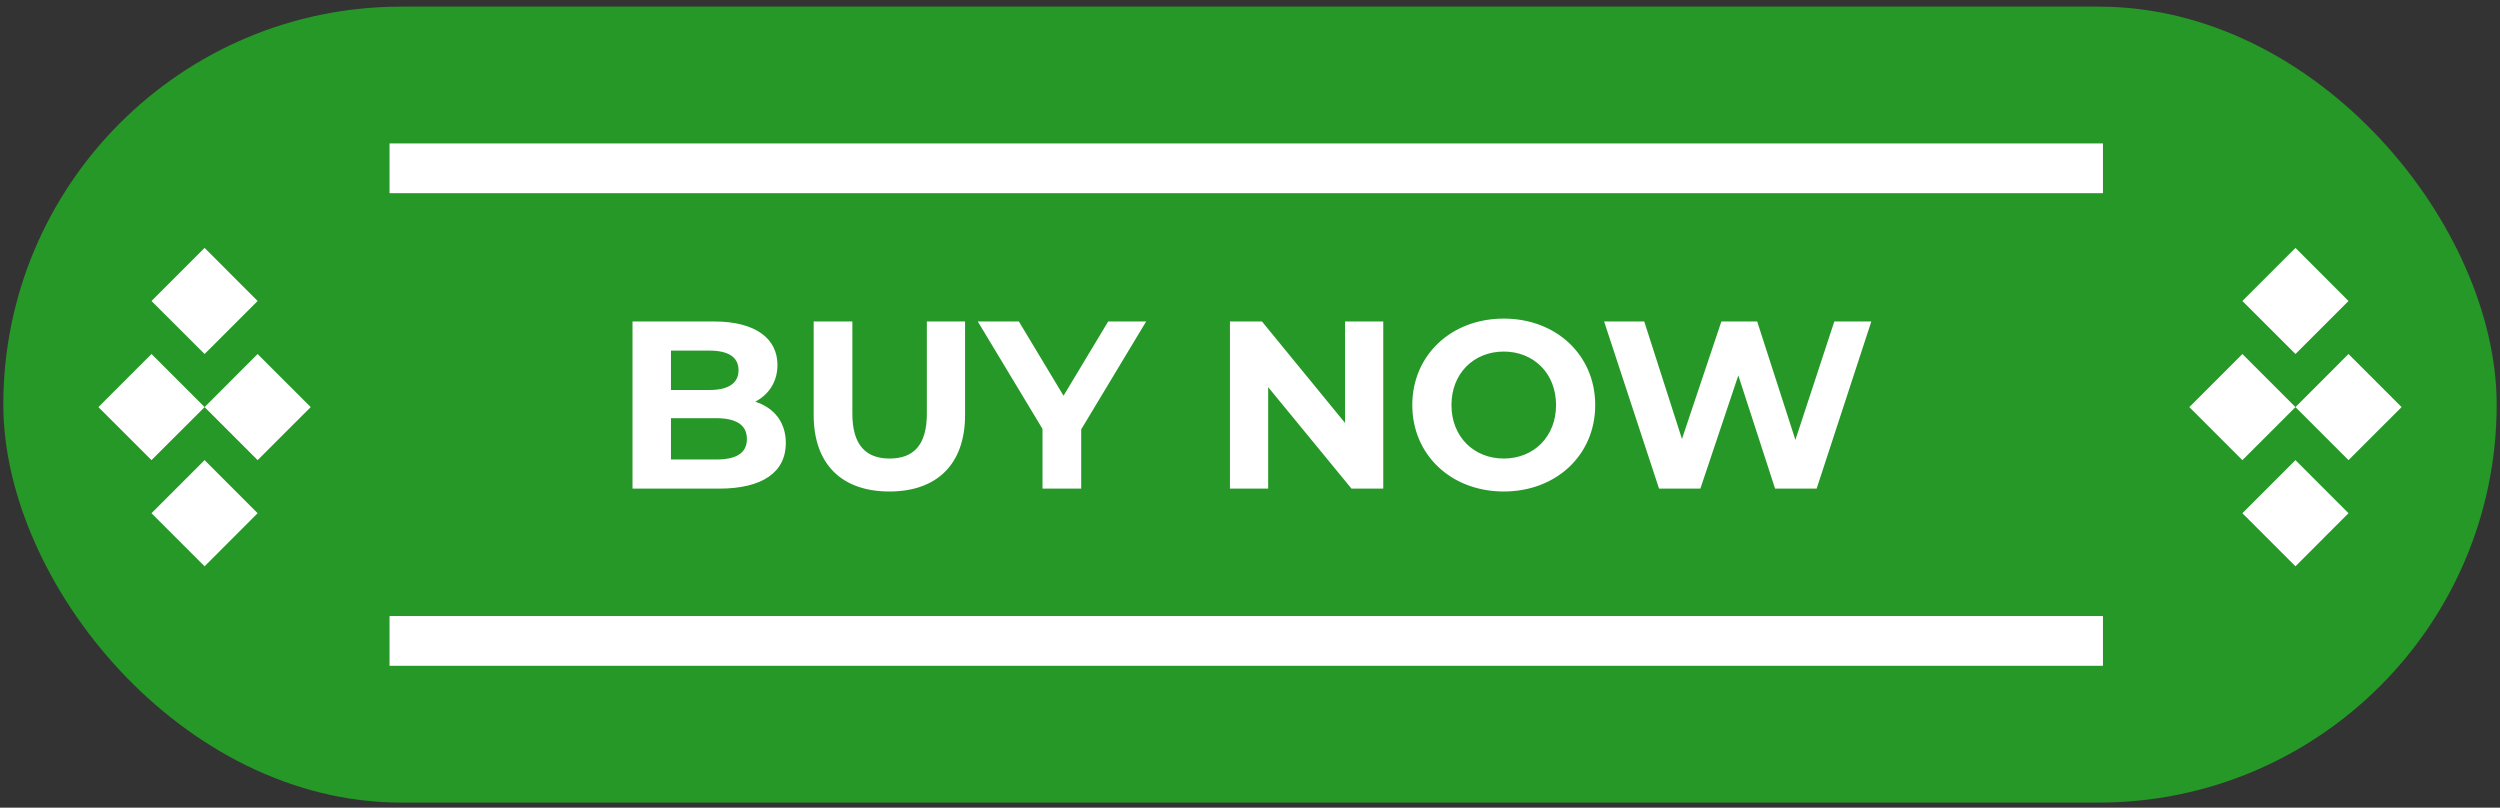 <svg xmlns="http://www.w3.org/2000/svg" width="195" height="63" viewBox="0 0 195 63" fill="none"><rect x="0" y="0" width="195" height="63" fill="#333333" stroke="none"/><rect x="0.258" y="0.517" width="194.483" height="62.085" rx="31.043" fill="#269828"></rect><path fill-rule="evenodd" clip-rule="evenodd" d="M11.817 35.891L15.958 31.754L20.094 27.614L24.235 31.754L20.094 35.891L11.817 27.614L7.677 31.754L11.817 35.891Z" fill="white"></path><path fill-rule="evenodd" clip-rule="evenodd" d="M15.958 27.613L20.094 23.477L15.958 19.336L11.817 23.477L15.958 27.613Z" fill="white"></path><path fill-rule="evenodd" clip-rule="evenodd" d="M15.958 44.171L20.094 40.031L15.958 35.89L11.817 40.031L15.958 44.171Z" fill="white"></path><path fill-rule="evenodd" clip-rule="evenodd" d="M174.906 35.891L179.046 31.754L183.183 27.614L187.323 31.754L183.183 35.891L174.906 27.614L170.766 31.754L174.906 35.891Z" fill="white"></path><path fill-rule="evenodd" clip-rule="evenodd" d="M179.046 27.613L183.183 23.477L179.046 19.336L174.906 23.477L179.046 27.613Z" fill="white"></path><path fill-rule="evenodd" clip-rule="evenodd" d="M179.046 44.171L183.183 40.031L179.046 35.89L174.906 40.031L179.046 44.171Z" fill="white"></path><path d="M58.91 31.333C60.363 31.799 61.294 32.916 61.294 34.555C61.294 36.809 59.506 38.113 56.079 38.113H49.336V25.075H55.706C58.966 25.075 60.642 26.434 60.642 28.465C60.642 29.768 59.971 30.774 58.91 31.333ZM55.334 27.347H52.335V30.42H55.334C56.805 30.42 57.606 29.899 57.606 28.874C57.606 27.85 56.805 27.347 55.334 27.347ZM52.335 35.84H55.855C57.42 35.84 58.258 35.356 58.258 34.239C58.258 33.14 57.42 32.618 55.855 32.618H52.335V35.84ZM69.371 38.336C65.664 38.336 63.467 36.213 63.467 32.376V25.075H66.484V32.264C66.484 34.741 67.564 35.766 69.389 35.766C71.233 35.766 72.295 34.741 72.295 32.264V25.075H75.275V32.376C75.275 36.213 73.077 38.336 69.371 38.336ZM86.438 25.075H89.399L84.333 33.493V38.113H81.316V33.456L76.268 25.075H79.472L82.955 30.867L86.438 25.075ZM104.914 32.991V25.075H107.894V38.113H105.417L98.917 30.197V38.113H95.936V25.075H98.432L104.914 32.991ZM117.293 38.336C113.177 38.336 110.159 35.468 110.159 31.594C110.159 27.72 113.177 24.851 117.293 24.851C121.391 24.851 124.427 27.701 124.427 31.594C124.427 35.486 121.391 38.336 117.293 38.336ZM117.293 35.766C119.621 35.766 121.372 34.071 121.372 31.594C121.372 29.116 119.621 27.422 117.293 27.422C114.965 27.422 113.214 29.116 113.214 31.594C113.214 34.071 114.965 35.766 117.293 35.766ZM140.041 34.313L143.076 25.075H145.963L141.698 38.113H138.457L135.589 29.284L132.628 38.113H129.405L125.121 25.075H128.251L131.193 34.239L134.267 25.075H137.06L140.041 34.313Z" fill="white"></path><rect x="30.384" y="48.051" width="133.647" height="3.88" fill="white"></rect><rect x="30.384" y="11.188" width="133.647" height="3.88" fill="white"></rect></svg>